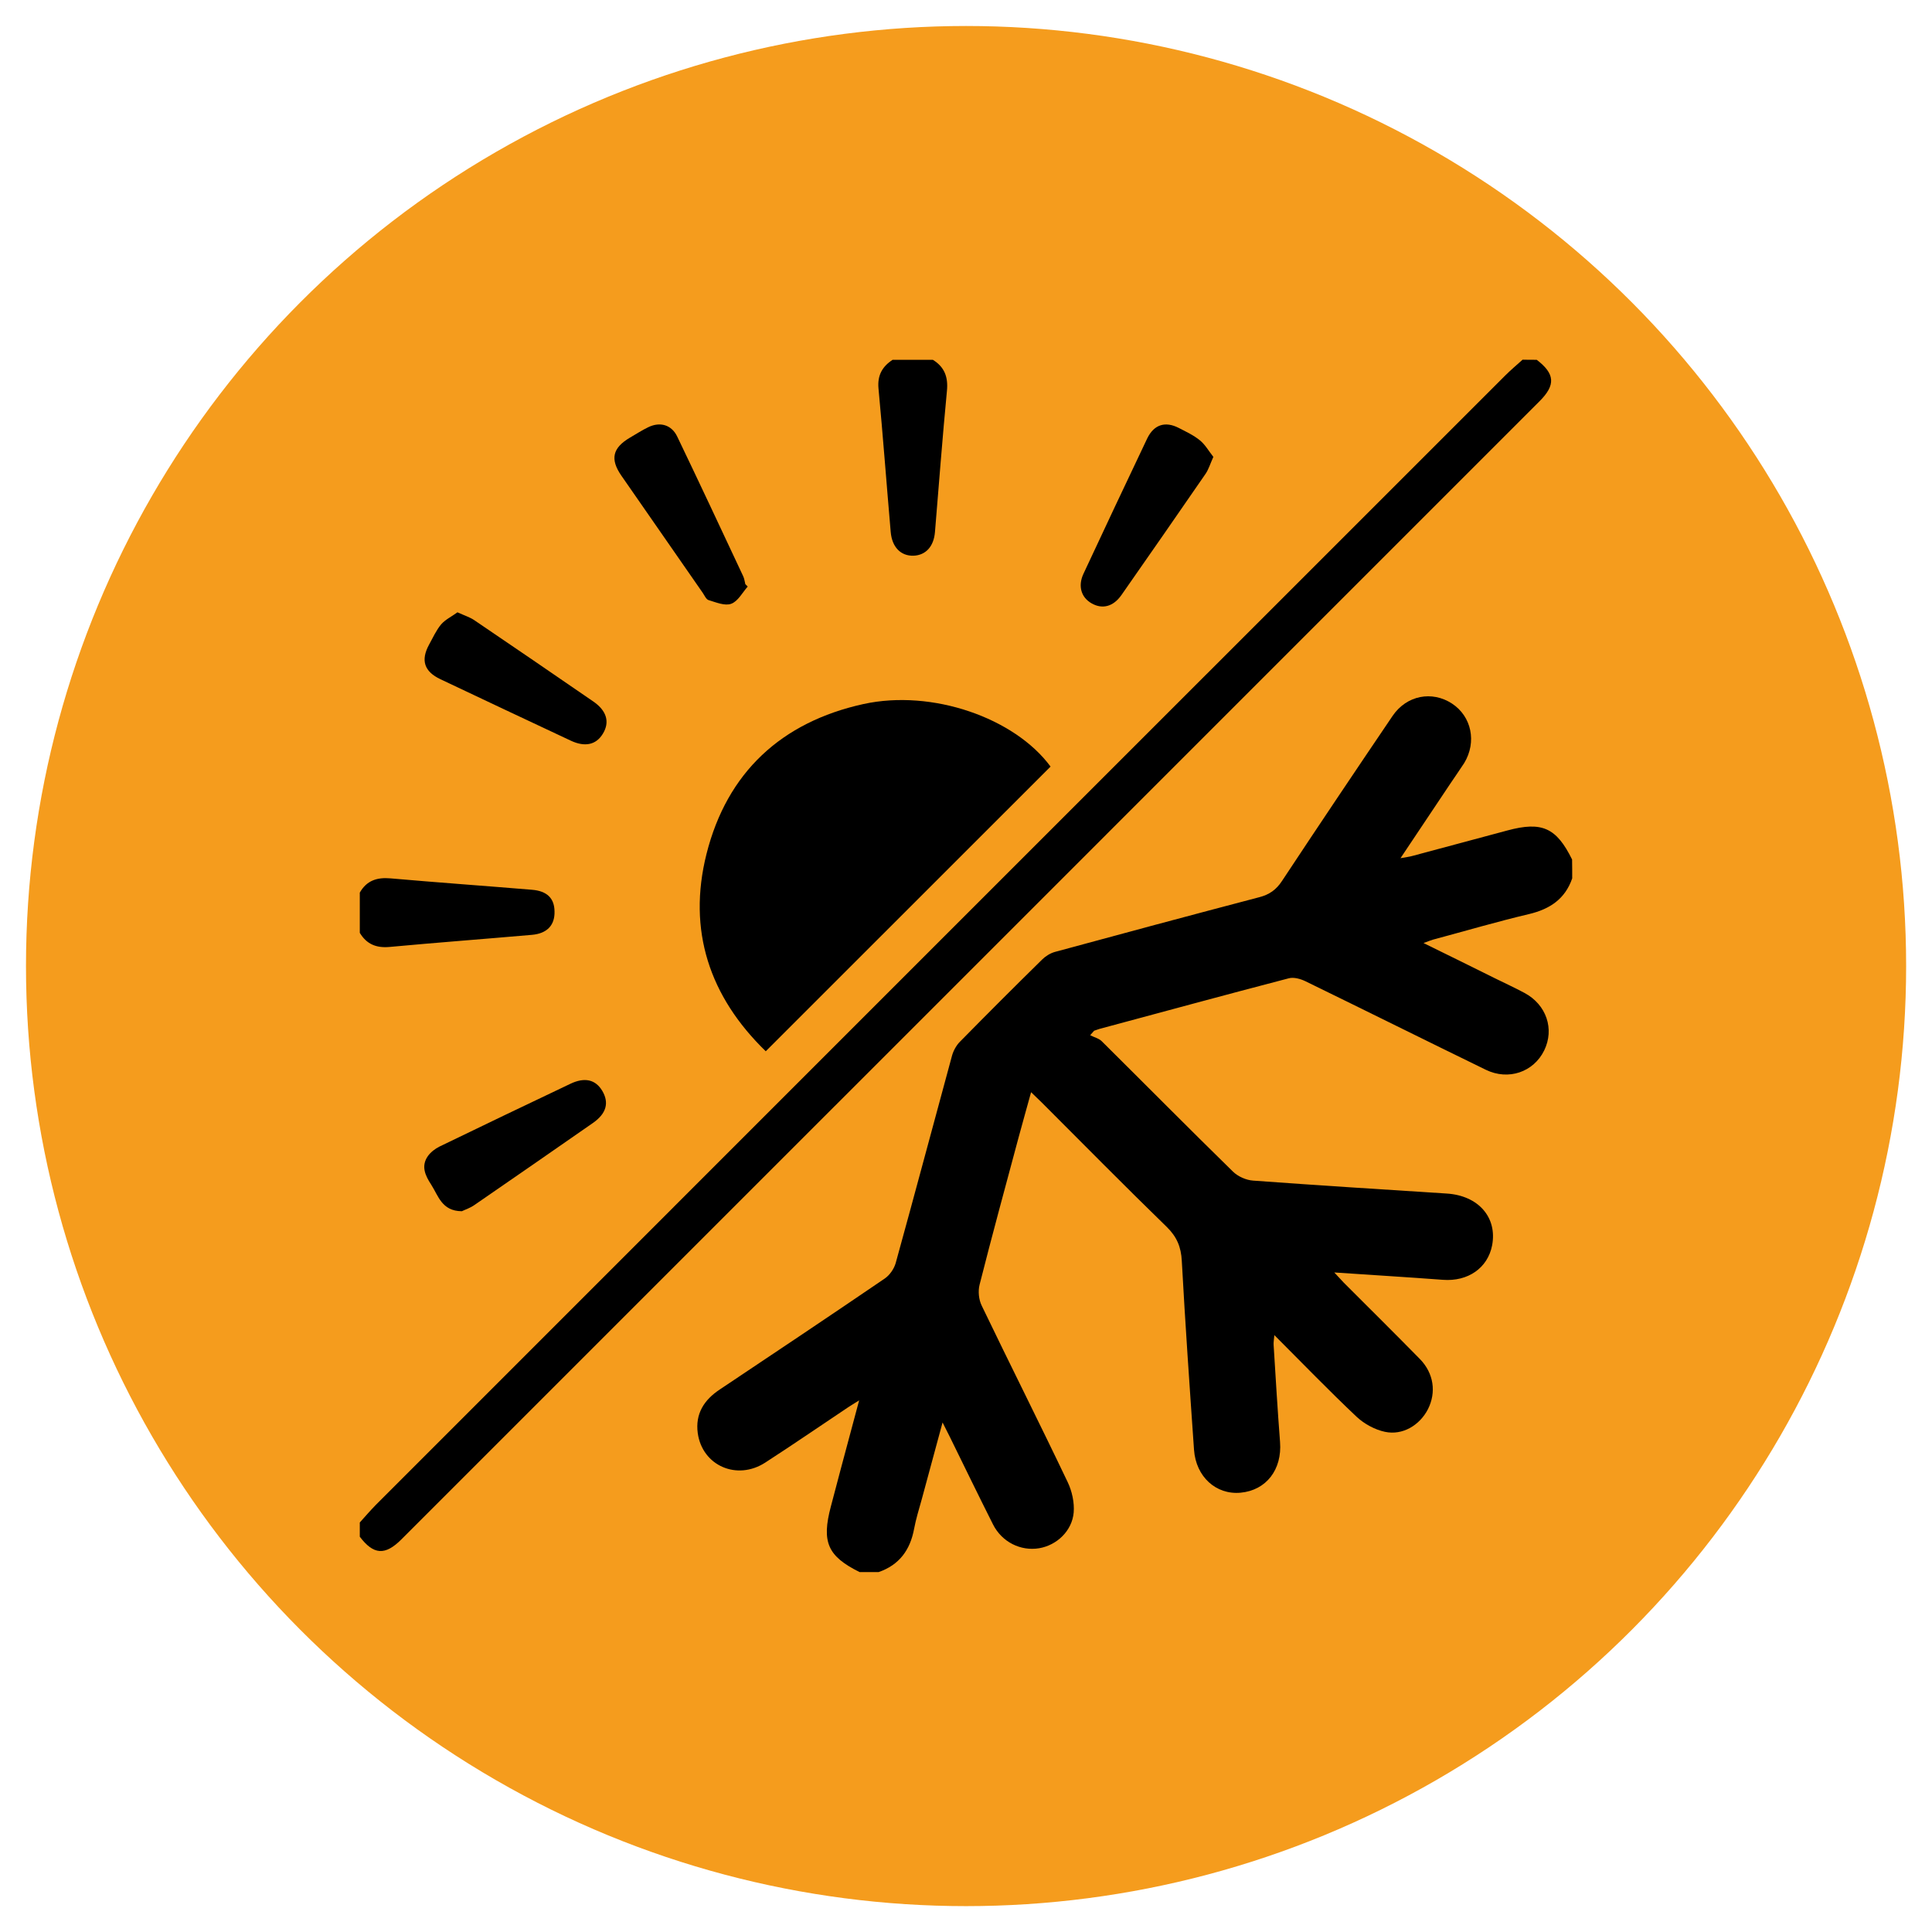 <?xml version="1.0" encoding="utf-8"?>
<!-- Generator: Adobe Illustrator 17.0.0, SVG Export Plug-In . SVG Version: 6.00 Build 0)  -->
<!DOCTYPE svg PUBLIC "-//W3C//DTD SVG 1.1//EN" "http://www.w3.org/Graphics/SVG/1.1/DTD/svg11.dtd">
<svg version="1.1" id="Calque_1" xmlns="http://www.w3.org/2000/svg" xmlns:xlink="http://www.w3.org/1999/xlink" x="0px" y="0px"
	 width="16.281px" height="16.281px" viewBox="0 0 16.281 16.281" enable-background="new 0 0 16.281 16.281" xml:space="preserve">
<circle fill="#F59C1D" cx="8.141" cy="8.141" r="7.922"/>
<g>
	<path d="M13.249,7.402c-0.06,0.174-0.188,0.259-0.364,0.301c-0.271,0.064-0.539,0.143-0.808,0.215
		c-0.021,0.006-0.042,0.015-0.081,0.029c0.212,0.104,0.407,0.2,0.602,0.297c0.083,0.041,0.168,0.08,0.25,0.124
		c0.184,0.099,0.253,0.304,0.165,0.484c-0.089,0.182-0.301,0.256-0.492,0.163c-0.507-0.247-1.013-0.499-1.52-0.746
		c-0.041-0.02-0.098-0.036-0.14-0.025c-0.533,0.139-1.065,0.284-1.597,0.427C9.25,8.676,9.235,8.681,9.22,8.686
		C9.209,8.699,9.198,8.711,9.187,8.724C9.22,8.741,9.26,8.75,9.285,8.775c0.368,0.365,0.733,0.734,1.104,1.097
		c0.042,0.042,0.112,0.073,0.171,0.077c0.544,0.04,1.088,0.074,1.632,0.109c0.266,0.017,0.427,0.201,0.382,0.437
		c-0.037,0.191-0.204,0.306-0.414,0.29c-0.295-0.022-0.59-0.04-0.916-0.062c0.04,0.043,0.06,0.065,0.081,0.087
		c0.214,0.214,0.429,0.427,0.641,0.643c0.117,0.12,0.139,0.281,0.067,0.423c-0.069,0.134-0.213,0.222-0.362,0.19
		c-0.085-0.018-0.175-0.067-0.239-0.127c-0.232-0.219-0.454-0.449-0.693-0.688c-0.003,0.038-0.008,0.062-0.006,0.085
		c0.017,0.272,0.033,0.544,0.054,0.816c0.018,0.232-0.116,0.407-0.333,0.427c-0.206,0.019-0.376-0.134-0.392-0.362
		c-0.037-0.531-0.074-1.061-0.103-1.592c-0.006-0.117-0.042-0.203-0.127-0.286C9.477,9.994,9.129,9.641,8.779,9.291
		c-0.025-0.025-0.052-0.05-0.09-0.087c-0.037,0.135-0.072,0.257-0.105,0.38c-0.111,0.414-0.224,0.827-0.329,1.242
		c-0.014,0.055-0.007,0.126,0.018,0.177c0.239,0.497,0.487,0.989,0.724,1.486c0.037,0.077,0.058,0.173,0.051,0.257
		c-0.014,0.156-0.143,0.276-0.291,0.301c-0.156,0.026-0.314-0.052-0.389-0.201c-0.124-0.246-0.244-0.494-0.366-0.742
		c-0.015-0.031-0.032-0.062-0.059-0.117c-0.063,0.232-0.119,0.439-0.175,0.646c-0.023,0.083-0.049,0.166-0.065,0.251
		c-0.033,0.178-0.125,0.304-0.299,0.364c-0.053,0-0.106,0-0.16,0c-0.27-0.134-0.322-0.253-0.242-0.554
		c0.028-0.106,0.056-0.212,0.084-0.318c0.049-0.185,0.099-0.37,0.154-0.575c-0.045,0.028-0.07,0.043-0.094,0.059
		c-0.232,0.155-0.462,0.313-0.697,0.465c-0.239,0.155-0.531,0.026-0.569-0.248c-0.022-0.163,0.053-0.28,0.186-0.368
		c0.464-0.31,0.928-0.62,1.39-0.935c0.041-0.028,0.078-0.081,0.092-0.13c0.161-0.582,0.316-1.166,0.475-1.749
		c0.012-0.042,0.036-0.086,0.067-0.117c0.228-0.232,0.459-0.463,0.691-0.691c0.029-0.029,0.069-0.054,0.108-0.065
		c0.573-0.156,1.147-0.31,1.722-0.461c0.086-0.022,0.144-0.063,0.193-0.138c0.308-0.466,0.619-0.929,0.932-1.391
		c0.118-0.173,0.332-0.213,0.5-0.103c0.165,0.108,0.21,0.324,0.103,0.501C12.3,6.49,12.26,6.547,12.221,6.605
		c-0.136,0.204-0.272,0.407-0.419,0.627c0.048-0.009,0.077-0.012,0.104-0.02c0.266-0.071,0.532-0.142,0.798-0.214
		c0.29-0.078,0.412-0.023,0.544,0.245C13.249,7.296,13.249,7.349,13.249,7.402z"/>
	<path d="M12.95,3.032c0.154,0.118,0.161,0.212,0.024,0.349C9.777,6.578,6.58,9.776,3.382,12.973
		c-0.137,0.137-0.234,0.13-0.35-0.023c0-0.04,0-0.08,0-0.12c0.044-0.049,0.087-0.099,0.133-0.146c3.173-3.174,6.346-6.347,9.52-9.52
		c0.046-0.046,0.097-0.089,0.146-0.133C12.87,3.032,12.91,3.032,12.95,3.032z"/>
	<path d="M3.032,7.522C3.09,7.42,3.177,7.392,3.291,7.402c0.397,0.035,0.794,0.063,1.191,0.096c0.128,0.01,0.19,0.072,0.191,0.183
		C4.676,7.797,4.61,7.867,4.482,7.878c-0.4,0.035-0.8,0.065-1.2,0.102c-0.112,0.01-0.193-0.024-0.25-0.119
		C3.032,7.748,3.032,7.635,3.032,7.522z"/>
	<path d="M7.861,3.032c0.098,0.06,0.13,0.145,0.119,0.26C7.942,3.688,7.912,4.086,7.879,4.483c-0.01,0.123-0.078,0.196-0.181,0.2
		C7.591,4.686,7.517,4.611,7.506,4.483C7.471,4.08,7.441,3.676,7.403,3.273c-0.01-0.11,0.032-0.184,0.119-0.241
		C7.635,3.032,7.748,3.032,7.861,3.032z"/>
	<path d="M6.453,8.859C5.98,8.4,5.791,7.841,5.954,7.195c0.173-0.686,0.631-1.11,1.322-1.262C7.856,5.806,8.551,6.05,8.853,6.46
		C8.056,7.257,7.26,8.053,6.453,8.859z"/>
	<path d="M3.892,10.207c-0.17-0.001-0.198-0.131-0.259-0.225c-0.049-0.075-0.087-0.155-0.027-0.24
		c0.024-0.033,0.061-0.062,0.098-0.08c0.367-0.178,0.735-0.354,1.103-0.529c0.12-0.057,0.211-0.036,0.268,0.059
		c0.06,0.101,0.035,0.192-0.078,0.271c-0.332,0.231-0.665,0.462-0.998,0.691C3.961,10.181,3.916,10.195,3.892,10.207z"/>
	<path d="M3.855,5.16C3.912,5.186,3.957,5.2,3.995,5.225C4.33,5.452,4.665,5.681,4.999,5.911C5.113,5.989,5.14,6.085,5.081,6.182
		c-0.056,0.094-0.15,0.116-0.27,0.06C4.445,6.07,4.078,5.898,3.712,5.724c-0.138-0.065-0.168-0.16-0.096-0.292
		c0.032-0.058,0.06-0.121,0.102-0.171C3.754,5.22,3.809,5.194,3.855,5.16z"/>
	<path d="M10.225,3.85c-0.027,0.06-0.04,0.105-0.065,0.142C9.924,4.334,9.688,4.675,9.45,5.015c-0.068,0.097-0.16,0.121-0.25,0.07
		c-0.088-0.049-0.118-0.145-0.07-0.249c0.178-0.381,0.357-0.762,0.538-1.142C9.725,3.577,9.82,3.548,9.933,3.606
		c0.062,0.032,0.127,0.062,0.18,0.106C10.158,3.749,10.188,3.804,10.225,3.85z"/>
	<path d="M6.301,4.943C6.256,4.994,6.219,5.067,6.162,5.088c-0.053,0.02-0.128-0.012-0.191-0.031
		c-0.02-0.006-0.034-0.039-0.049-0.061C5.694,4.667,5.465,4.338,5.236,4.008C5.14,3.869,5.162,3.775,5.307,3.689
		C5.359,3.659,5.409,3.626,5.463,3.6c0.099-0.048,0.196-0.021,0.244,0.079C5.895,4.07,6.079,4.464,6.263,4.856
		c0.01,0.021,0.012,0.044,0.018,0.067C6.288,4.93,6.295,4.936,6.301,4.943z"/>
</g>
</svg>
